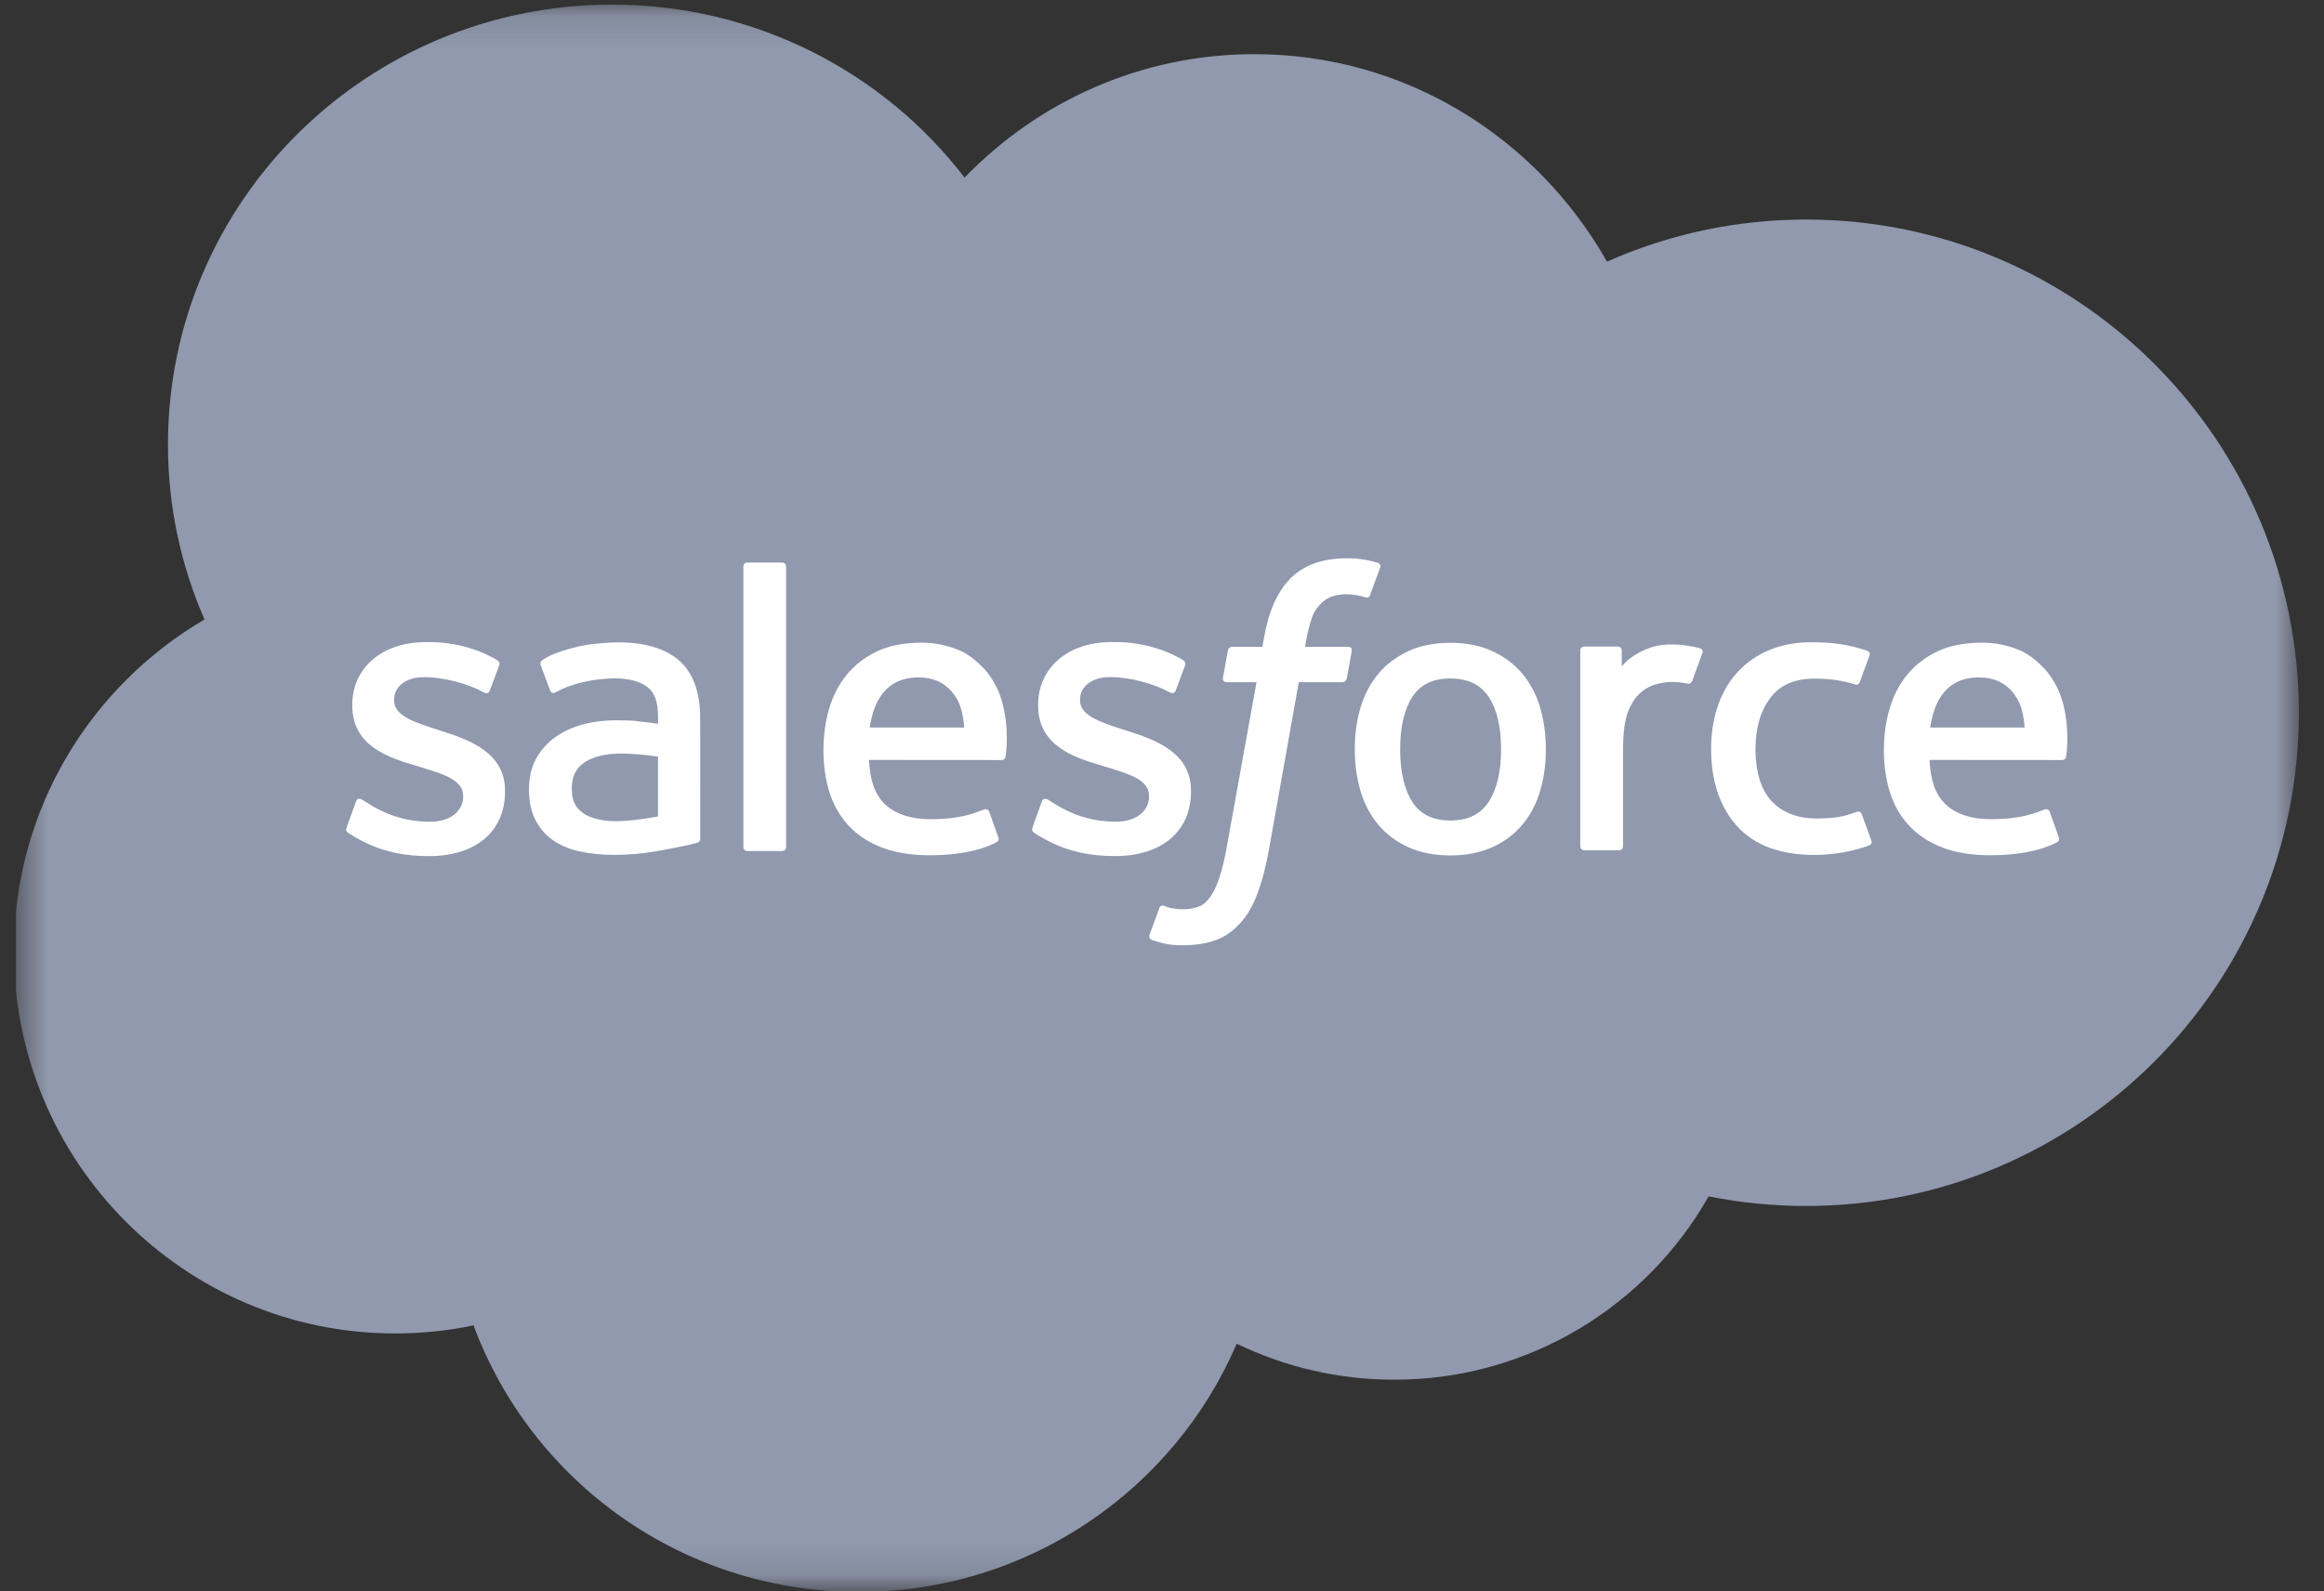 <svg width="73" height="50" viewBox="0 0 73 50" fill="none" xmlns="http://www.w3.org/2000/svg">
<rect x="0" y="0" width="73" height="50" fill="#333333" stroke="none"/>
<g clip-path="url(#clip0_324_8048)">
<mask id="mask0_324_8048" style="mask-type:alpha" maskUnits="userSpaceOnUse" x="0" y="0" width="73" height="50">
<path d="M0.516 0.131H72.252V49.869H0.516V0.131Z" fill="white"/>
</mask>
<g mask="url(#mask0_324_8048)">
<path fill-rule="evenodd" clip-rule="evenodd" d="M30.302 5.576C32.618 3.183 35.841 1.702 39.401 1.702C44.148 1.702 48.263 4.319 50.478 8.22C52.444 7.347 54.575 6.897 56.729 6.898C65.274 6.898 72.21 13.835 72.21 22.395C72.21 30.956 65.274 37.893 56.729 37.893C55.684 37.893 54.666 37.788 53.669 37.592C51.731 41.021 48.025 43.351 43.806 43.351C42.087 43.354 40.392 42.967 38.847 42.22C36.882 46.801 32.307 50.021 26.979 50.021C21.414 50.021 16.693 46.539 14.874 41.644C14.064 41.814 13.238 41.899 12.41 41.898C5.791 41.898 0.437 36.506 0.437 29.883C0.437 25.433 2.847 21.558 6.424 19.464C5.665 17.729 5.274 15.858 5.276 13.966C5.276 6.323 11.527 0.145 19.228 0.145C23.738 0.145 27.773 2.278 30.305 5.59" fill="#9099AE"/>
<path fill-rule="evenodd" clip-rule="evenodd" d="M10.891 25.995C10.846 26.111 10.907 26.136 10.922 26.157C11.057 26.253 11.193 26.323 11.331 26.402C12.064 26.787 12.755 26.9 13.477 26.9C14.949 26.9 15.864 26.122 15.864 24.871V24.846C15.864 23.689 14.83 23.268 13.865 22.967L13.739 22.926C13.008 22.691 12.378 22.486 12.378 22.01V21.986C12.378 21.577 12.747 21.276 13.317 21.276C13.95 21.276 14.704 21.485 15.187 21.75C15.187 21.75 15.33 21.842 15.382 21.705C15.41 21.631 15.656 20.977 15.682 20.904C15.71 20.827 15.661 20.769 15.611 20.739C15.057 20.404 14.292 20.176 13.501 20.176L13.354 20.177C12.006 20.177 11.065 20.986 11.065 22.143V22.168C11.065 23.388 12.104 23.786 13.074 24.06L13.23 24.109C13.937 24.324 14.549 24.512 14.549 25.004V25.029C14.549 25.481 14.151 25.819 13.513 25.819C13.265 25.819 12.474 25.815 11.617 25.277C11.513 25.217 11.454 25.174 11.374 25.126C11.332 25.1 11.226 25.054 11.18 25.192L10.89 25.993M32.437 25.993C32.392 26.109 32.453 26.134 32.468 26.154C32.603 26.251 32.74 26.321 32.877 26.4C33.611 26.785 34.301 26.898 35.024 26.898C36.496 26.898 37.411 26.12 37.411 24.869V24.844C37.411 23.687 36.38 23.266 35.412 22.965L35.285 22.924C34.555 22.689 33.925 22.484 33.925 22.008V21.983C33.925 21.575 34.294 21.274 34.864 21.274C35.496 21.274 36.248 21.483 36.733 21.748C36.733 21.748 36.876 21.84 36.929 21.703C36.956 21.628 37.203 20.975 37.227 20.901C37.255 20.825 37.206 20.767 37.155 20.737C36.602 20.402 35.837 20.174 35.045 20.174L34.898 20.175C33.551 20.175 32.609 20.984 32.609 22.141V22.166C32.609 23.386 33.648 23.784 34.619 24.058L34.775 24.107C35.484 24.322 36.093 24.51 36.093 25.002V25.026C36.093 25.479 35.695 25.817 35.057 25.817C34.808 25.817 34.015 25.813 33.161 25.275C33.057 25.215 32.996 25.174 32.918 25.123C32.891 25.107 32.767 25.059 32.724 25.189L32.434 25.991M47.151 23.54C47.151 24.247 47.018 24.805 46.758 25.2C46.498 25.59 46.106 25.781 45.56 25.781C45.014 25.781 44.624 25.592 44.368 25.203C44.111 24.81 43.981 24.25 43.981 23.543C43.981 22.836 44.111 22.281 44.368 21.891C44.624 21.504 45.012 21.318 45.56 21.318C46.109 21.318 46.499 21.506 46.758 21.891C47.019 22.281 47.151 22.836 47.151 23.543M48.38 22.231C48.259 21.826 48.071 21.47 47.821 21.171C47.57 20.873 47.254 20.632 46.876 20.459C46.502 20.285 46.059 20.197 45.558 20.197C45.057 20.197 44.616 20.286 44.239 20.459C43.865 20.633 43.545 20.873 43.295 21.171C43.045 21.47 42.857 21.826 42.736 22.231C42.616 22.634 42.555 23.074 42.555 23.543C42.555 24.012 42.616 24.451 42.736 24.854C42.856 25.26 43.044 25.616 43.295 25.915C43.546 26.213 43.865 26.451 44.239 26.621C44.616 26.791 45.059 26.878 45.558 26.878C46.056 26.878 46.499 26.791 46.874 26.621C47.248 26.452 47.567 26.213 47.818 25.915C48.068 25.616 48.256 25.26 48.377 24.854C48.497 24.451 48.558 24.012 48.558 23.543C48.558 23.077 48.497 22.634 48.377 22.231M58.478 25.582C58.438 25.464 58.321 25.508 58.321 25.508C58.143 25.576 57.952 25.639 57.749 25.67C57.544 25.702 57.316 25.718 57.076 25.718C56.483 25.718 56.008 25.543 55.671 25.195C55.331 24.847 55.141 24.286 55.143 23.527C55.145 22.836 55.313 22.318 55.615 21.92C55.913 21.527 56.372 21.323 56.979 21.323C57.485 21.323 57.873 21.381 58.279 21.508C58.279 21.508 58.375 21.549 58.422 21.423C58.529 21.128 58.609 20.915 58.725 20.591C58.758 20.498 58.677 20.459 58.648 20.447C58.489 20.386 58.113 20.284 57.828 20.242C57.561 20.201 57.253 20.18 56.905 20.18C56.388 20.18 55.929 20.268 55.536 20.442C55.143 20.615 54.811 20.855 54.547 21.154C54.283 21.452 54.083 21.808 53.948 22.214C53.815 22.617 53.748 23.06 53.748 23.528C53.748 24.539 54.022 25.358 54.565 25.958C55.109 26.56 55.926 26.863 56.992 26.863C57.622 26.863 58.268 26.737 58.732 26.554C58.732 26.554 58.821 26.512 58.782 26.409L58.479 25.582M60.629 22.86C60.688 22.467 60.796 22.14 60.966 21.886C61.221 21.498 61.61 21.286 62.156 21.286C62.702 21.286 63.063 21.499 63.321 21.886C63.493 22.141 63.568 22.48 63.596 22.86L60.615 22.859L60.629 22.86ZM64.769 21.996C64.665 21.606 64.405 21.21 64.237 21.03C63.968 20.744 63.706 20.543 63.445 20.433C63.068 20.274 62.663 20.192 62.253 20.193C61.734 20.193 61.262 20.28 60.879 20.457C60.497 20.636 60.175 20.879 59.922 21.182C59.669 21.486 59.479 21.845 59.358 22.256C59.236 22.662 59.175 23.107 59.175 23.573C59.175 24.049 59.239 24.491 59.364 24.892C59.49 25.295 59.693 25.648 59.968 25.942C60.242 26.237 60.593 26.468 61.014 26.63C61.434 26.791 61.943 26.875 62.526 26.873C63.728 26.869 64.361 26.603 64.62 26.459C64.666 26.433 64.71 26.389 64.655 26.262L64.383 25.505C64.342 25.392 64.227 25.433 64.227 25.433C63.929 25.544 63.507 25.742 62.518 25.739C61.872 25.738 61.394 25.549 61.094 25.253C60.788 24.949 60.635 24.506 60.611 23.878L64.778 23.881C64.778 23.881 64.888 23.88 64.899 23.774C64.904 23.73 65.042 22.926 64.775 21.997L64.769 21.996ZM27.319 22.86C27.378 22.467 27.486 22.14 27.656 21.886C27.912 21.498 28.3 21.286 28.846 21.286C29.392 21.286 29.753 21.499 30.012 21.886C30.183 22.141 30.258 22.48 30.286 22.86L27.306 22.859L27.319 22.86ZM31.459 21.996C31.355 21.606 31.096 21.21 30.927 21.03C30.658 20.744 30.397 20.543 30.136 20.433C29.759 20.274 29.353 20.192 28.943 20.193C28.424 20.193 27.952 20.28 27.569 20.457C27.187 20.636 26.865 20.879 26.612 21.182C26.36 21.486 26.169 21.845 26.048 22.256C25.927 22.662 25.866 23.107 25.866 23.573C25.866 24.049 25.929 24.491 26.054 24.892C26.18 25.295 26.384 25.648 26.656 25.942C26.93 26.237 27.281 26.468 27.703 26.63C28.122 26.791 28.628 26.875 29.214 26.873C30.417 26.869 31.05 26.603 31.308 26.459C31.354 26.433 31.398 26.389 31.343 26.262L31.072 25.505C31.03 25.392 30.915 25.433 30.915 25.433C30.617 25.544 30.195 25.742 29.206 25.739C28.562 25.738 28.082 25.549 27.781 25.253C27.476 24.949 27.323 24.506 27.299 23.878L31.466 23.881C31.466 23.881 31.576 23.88 31.587 23.774C31.591 23.73 31.73 22.926 31.462 21.997L31.459 21.996ZM18.325 25.556C18.162 25.427 18.14 25.395 18.085 25.311C18.003 25.184 17.961 25.005 17.961 24.774C17.961 24.413 18.082 24.151 18.332 23.976C18.33 23.976 18.691 23.667 19.54 23.677C19.918 23.684 20.296 23.716 20.669 23.773V25.65H20.67C20.67 25.65 20.142 25.763 19.546 25.798C18.7 25.849 18.325 25.556 18.328 25.557L18.325 25.556ZM19.982 22.65C19.813 22.638 19.594 22.632 19.333 22.632C18.977 22.632 18.631 22.676 18.31 22.762C17.985 22.849 17.692 22.984 17.442 23.163C17.191 23.341 16.984 23.574 16.838 23.843C16.691 24.116 16.615 24.435 16.615 24.796C16.615 25.163 16.679 25.48 16.806 25.739C16.93 25.996 17.117 26.218 17.349 26.385C17.581 26.552 17.866 26.676 18.196 26.749C18.523 26.823 18.892 26.861 19.298 26.861C19.726 26.861 20.15 26.825 20.562 26.756C20.912 26.696 21.261 26.629 21.609 26.554C21.747 26.523 21.901 26.481 21.901 26.481C22.004 26.455 21.996 26.346 21.996 26.346L21.994 22.576C21.994 21.749 21.771 21.134 21.332 20.754C20.894 20.375 20.253 20.183 19.422 20.183C19.111 20.183 18.608 20.225 18.307 20.285C18.307 20.285 17.4 20.46 17.025 20.751C17.025 20.751 16.943 20.802 16.988 20.915L17.283 21.701C17.32 21.803 17.42 21.768 17.42 21.768C17.42 21.768 17.451 21.756 17.488 21.734C18.287 21.302 19.3 21.315 19.3 21.315C19.748 21.315 20.096 21.405 20.328 21.582C20.555 21.755 20.671 22.017 20.671 22.566V22.741C20.315 22.689 19.986 22.66 19.986 22.66L19.982 22.65ZM53.476 20.522C53.482 20.508 53.485 20.493 53.485 20.478C53.486 20.463 53.483 20.448 53.477 20.434C53.471 20.421 53.462 20.408 53.451 20.398C53.441 20.387 53.428 20.379 53.414 20.373C53.343 20.347 52.989 20.273 52.717 20.256C52.195 20.223 51.905 20.311 51.644 20.427C51.386 20.542 51.101 20.728 50.942 20.943L50.942 20.44C50.942 20.371 50.893 20.315 50.822 20.315H49.757C49.688 20.315 49.638 20.371 49.638 20.44V26.592C49.638 26.625 49.651 26.657 49.675 26.68C49.699 26.704 49.731 26.717 49.764 26.717H50.856C50.889 26.717 50.922 26.704 50.945 26.68C50.969 26.657 50.982 26.625 50.982 26.592V23.503C50.982 23.089 51.028 22.678 51.119 22.419C51.21 22.163 51.332 21.958 51.483 21.812C51.627 21.67 51.804 21.565 51.998 21.506C52.179 21.454 52.368 21.427 52.557 21.427C52.774 21.427 53.013 21.483 53.013 21.483C53.093 21.492 53.138 21.443 53.165 21.371C53.236 21.183 53.439 20.617 53.479 20.505" fill="white"/>
<path fill-rule="evenodd" clip-rule="evenodd" d="M43.278 17.683C43.143 17.642 43.006 17.61 42.867 17.586C42.68 17.555 42.491 17.54 42.302 17.542C41.549 17.542 40.956 17.753 40.54 18.17C40.126 18.584 39.845 19.214 39.704 20.043L39.653 20.323H38.708C38.708 20.323 38.593 20.318 38.569 20.443L38.414 21.302C38.403 21.384 38.438 21.435 38.549 21.435H39.469L38.536 26.603C38.463 27.019 38.379 27.361 38.287 27.621C38.195 27.877 38.106 28.069 37.996 28.208C37.89 28.343 37.789 28.442 37.616 28.5C37.472 28.548 37.307 28.57 37.126 28.57C37.025 28.57 36.891 28.553 36.792 28.534C36.694 28.514 36.642 28.492 36.568 28.461C36.568 28.461 36.46 28.42 36.418 28.528C36.383 28.616 36.138 29.284 36.109 29.367C36.08 29.449 36.121 29.513 36.173 29.532C36.296 29.575 36.387 29.603 36.553 29.642C36.785 29.696 36.98 29.7 37.163 29.7C37.546 29.7 37.895 29.646 38.184 29.542C38.475 29.438 38.729 29.256 38.953 29.01C39.195 28.744 39.348 28.466 39.493 28.086C39.638 27.71 39.761 27.243 39.859 26.699L40.796 21.435H42.167C42.167 21.435 42.282 21.439 42.306 21.314L42.461 20.456C42.472 20.374 42.437 20.322 42.325 20.323H40.995C41.002 20.293 41.062 19.828 41.215 19.391C41.28 19.205 41.403 19.054 41.507 18.951C41.604 18.852 41.723 18.779 41.855 18.736C42 18.691 42.15 18.67 42.302 18.672C42.427 18.672 42.55 18.687 42.644 18.706C42.772 18.733 42.823 18.748 42.856 18.758C42.992 18.799 43.01 18.759 43.037 18.694L43.355 17.827C43.388 17.733 43.308 17.694 43.278 17.683ZM24.692 26.614C24.692 26.683 24.642 26.739 24.573 26.739H23.469C23.399 26.739 23.35 26.683 23.35 26.614V17.8C23.35 17.731 23.399 17.676 23.469 17.676H24.573C24.642 17.676 24.692 17.731 24.692 17.8V26.614Z" fill="white"/>
</g>
</g>
<defs>
<clipPath id="clip0_324_8048">
<rect width="72" height="50" fill="white" transform="translate(0.5)"/>
</clipPath>
</defs>
</svg>
